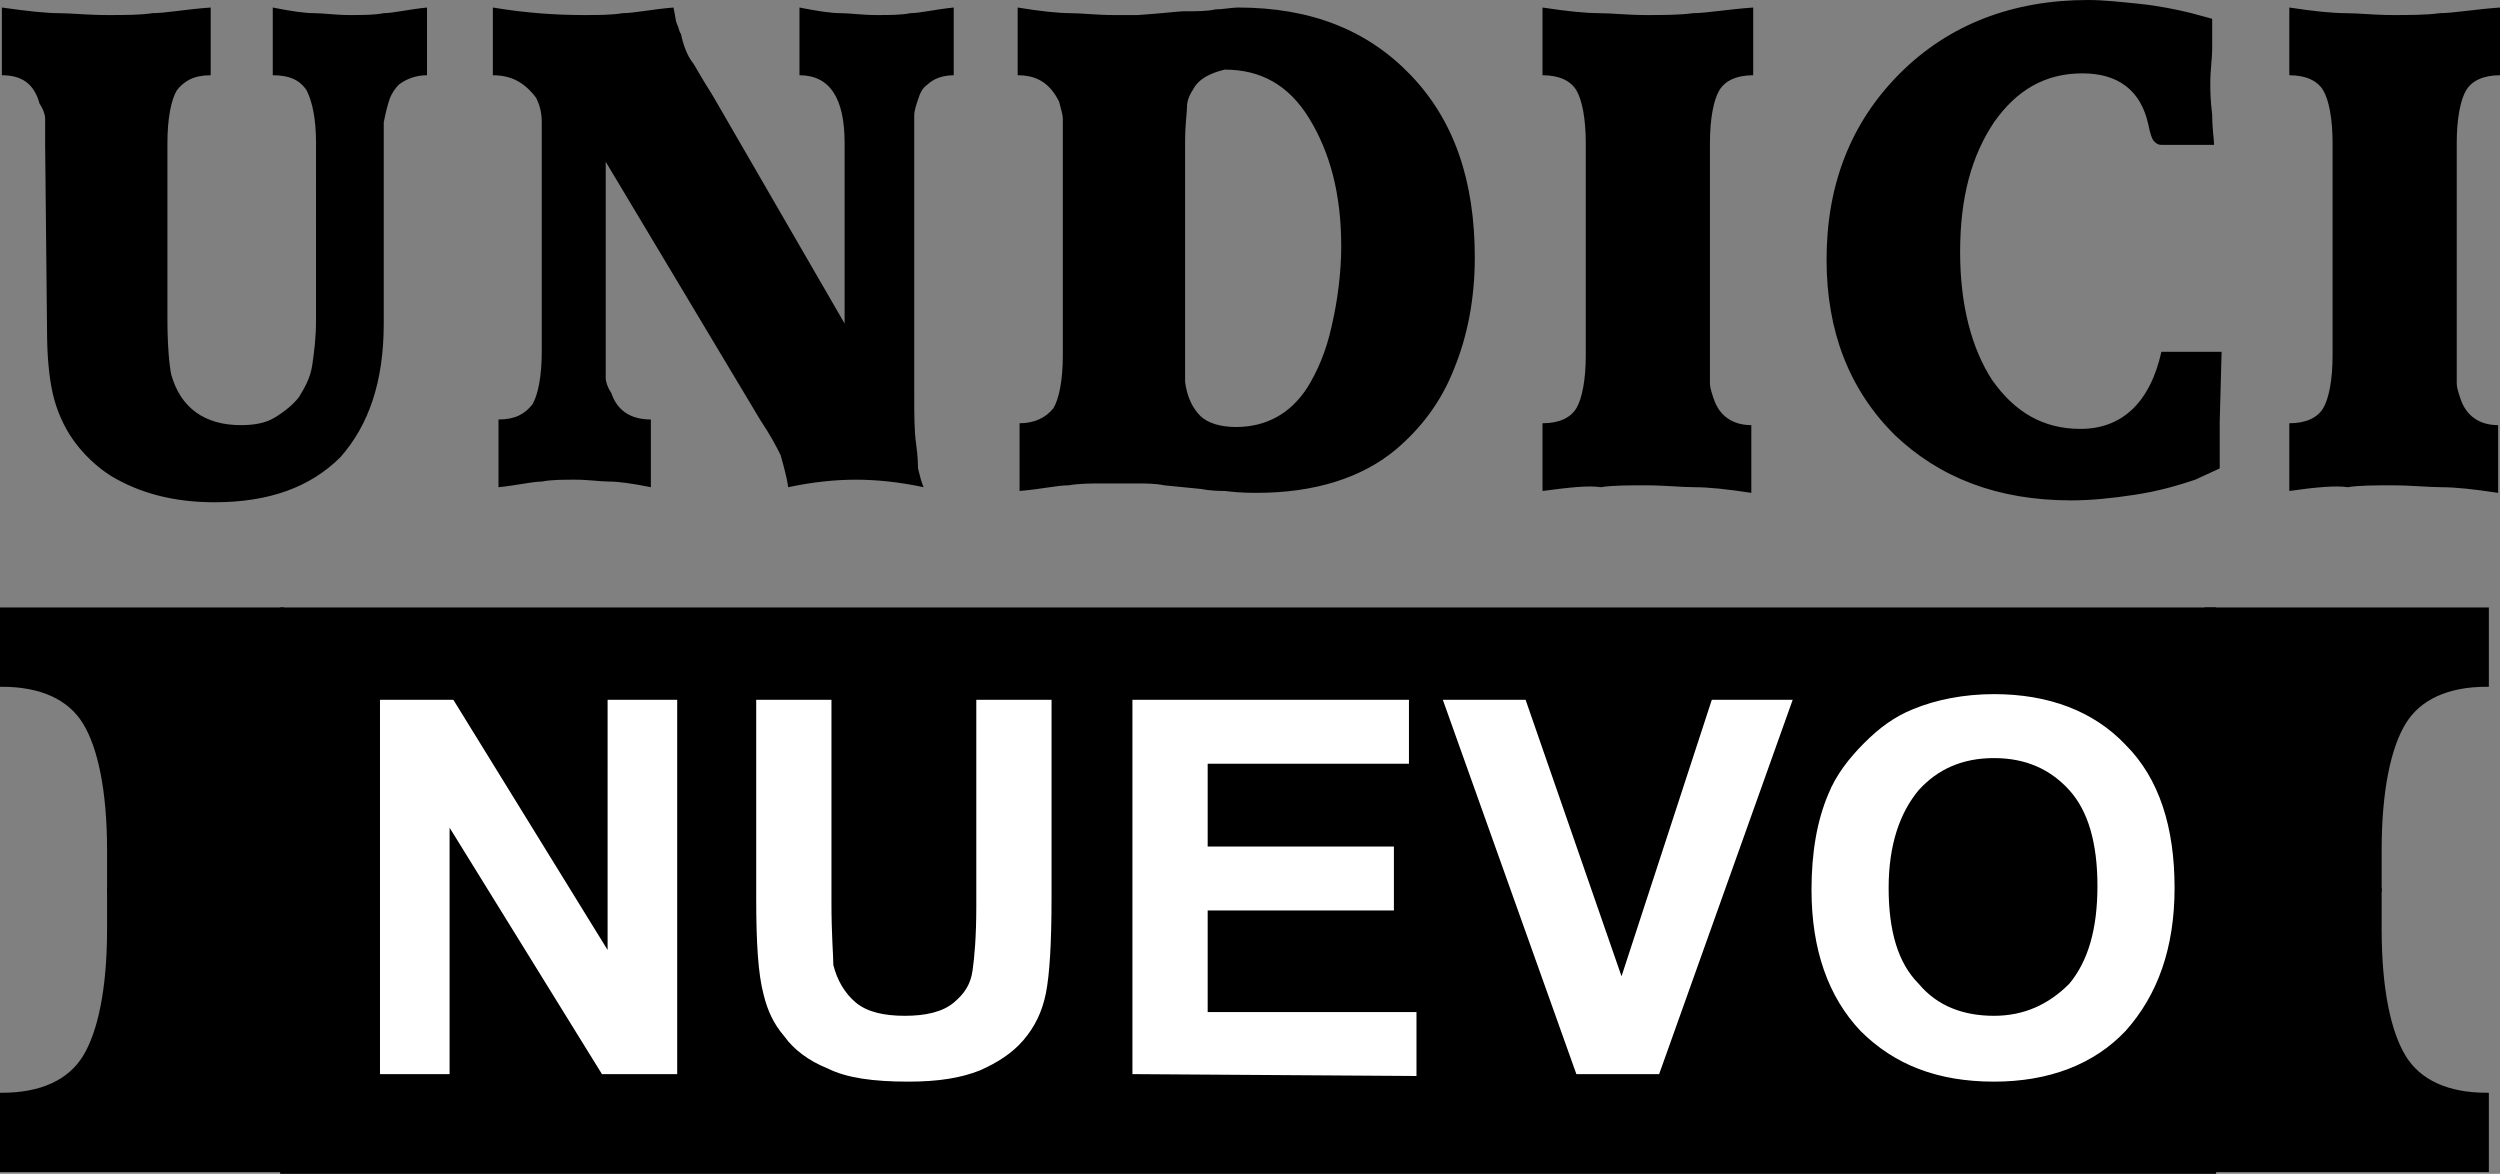 <?xml version="1.0" encoding="utf-8"?>
<!-- Generator: Adobe Illustrator 23.0.3, SVG Export Plug-In . SVG Version: 6.00 Build 0)  -->
<svg version="1.1" id="Layer_1" xmlns="http://www.w3.org/2000/svg" xmlns:xlink="http://www.w3.org/1999/xlink" x="0px" y="0px"
	 viewBox="0 0 132.9 62.4" style="enable-background:new 0 0 132.9 62.4;" xml:space="preserve">
<rect x="0" y="0" width="132.9" height="62.4" fill="#808080" stroke="none"/>
<style type="text/css">
	.st0{fill-rule:evenodd;clip-rule:evenodd;stroke:#000000;stroke-width:0.216;stroke-miterlimit:22.926;}
	.st1{fill:#FFFFFF;}
</style>
<g>
	<path class="st0" d="M132.2,36.4c-2.1,0-3.6,0.7-4.4,2s-1.3,3.6-1.3,6.8v2.1h-9.2V32.4h14.9V36.4L132.2,36.4z"/>
	<path class="st0" d="M0.1,36.4c2.1,0,3.6,0.7,4.4,2s1.3,3.6,1.3,6.8v2.1H15V32.4H0.1V36.4L0.1,36.4z"/>
	<path class="st0" d="M132.2,58.2c-2.1,0-3.6-0.7-4.4-2s-1.3-3.6-1.3-6.8v-2.1h-9.2v14.9h14.9V58.2L132.2,58.2z"/>
	<path class="st0" d="M0.1,58.2c2.1,0,3.6-0.7,4.4-2s1.3-3.6,1.3-6.8v-2.1H15v14.9H0.1V58.2L0.1,58.2z"/>
	<polygon class="st0" points="15,32.4 117.7,32.4 117.7,62.3 15,62.3 	"/>
	<path d="M0.1,4V0.4c1.4,0.2,2.4,0.3,3,0.3c0.7,0,1.5,0.1,2.6,0.1c0.9,0,1.8,0,2.4-0.1c0.7,0,1.7-0.2,3.1-0.3V4
		c-0.9,0-1.4,0.3-1.8,0.8C9.1,5.3,8.9,6.3,8.9,7.6v9.3c0,1.5,0.1,2.5,0.2,3c0.5,1.8,1.8,2.7,3.7,2.7c0.7,0,1.3-0.1,1.8-0.4
		s1-0.7,1.3-1.1c0.3-0.5,0.6-1,0.7-1.7s0.2-1.4,0.2-2.4V7.6c0-1.3-0.2-2.2-0.5-2.8c-0.4-0.6-1-0.8-1.8-0.8V0.4
		c1,0.2,1.7,0.3,2.2,0.3s1.1,0.1,1.9,0.1c0.7,0,1.3,0,1.8-0.1c0.5,0,1.3-0.2,2.3-0.3V4c-0.6,0-1.1,0.2-1.5,0.5
		C21,4.7,20.8,5,20.7,5.3S20.5,6,20.4,6.5v1.1v9.6c0,3.1-0.8,5.4-2.3,7.1c-1.6,1.6-3.8,2.4-6.7,2.4c-2.2,0-4-0.5-5.5-1.4
		c-0.8-0.5-1.5-1.2-2-1.9S3,21.8,2.8,20.9s-0.3-2-0.3-3.4L2.4,7.7c0-0.7,0-1.2,0-1.4S2.3,5.8,2.1,5.5C1.8,4.4,1.1,4,0.1,4L0.1,4z
		 M26.2,4V0.4C28,0.7,29.6,0.8,31,0.8c0.8,0,1.5,0,2.1-0.1c0.6,0,1.5-0.2,2.7-0.3c0.1,0.4,0.1,0.7,0.2,0.9s0.1,0.4,0.2,0.5
		c0.1,0.5,0.3,1.1,0.6,1.5c0.1,0.1,0.4,0.7,1.1,1.8l7,12.1V7.6c0-2.4-0.8-3.6-2.4-3.6V0.4c1,0.2,1.7,0.3,2.2,0.3s1.1,0.1,1.9,0.1
		c0.7,0,1.3,0,1.8-0.1c0.5,0,1.3-0.2,2.3-0.3V4c-0.6,0-1.1,0.2-1.4,0.5C49,4.7,48.9,5,48.8,5.3s-0.2,0.6-0.2,0.8s0,0.7,0,1.4v13.4
		c0,1.1,0,2,0.1,2.7s0.1,1.2,0.1,1.3c0.1,0.4,0.2,0.8,0.3,1c-1.4-0.3-2.6-0.4-3.6-0.4s-2.2,0.1-3.6,0.4c-0.1-0.7-0.3-1.3-0.4-1.7
		c-0.2-0.4-0.5-1-1.1-1.9L32.2,8.6v10.1c0,0.7,0,1.2,0,1.4c0,0.2,0.1,0.5,0.3,0.8c0.3,0.9,1,1.4,2.1,1.4v3.6c-1-0.2-1.7-0.3-2.2-0.3
		c-0.5,0-1.1-0.1-1.8-0.1c-0.7,0-1.3,0-1.8,0.1c-0.5,0-1.3,0.2-2.3,0.3v-3.6c0.9,0,1.4-0.3,1.8-0.8c0.3-0.5,0.5-1.5,0.5-2.8v-0.9
		V7.4V7.1V6.5c0-0.5-0.1-0.9-0.3-1.3C27.9,4.4,27.2,4,26.2,4L26.2,4z M54.1,4V0.4c1.2,0.2,2.2,0.3,2.8,0.3c0.6,0,1.4,0.1,2.3,0.1
		c0.6,0,1,0,1.3,0c1.4-0.1,2.2-0.2,2.4-0.2c0.7,0,1.3,0,1.7-0.1c0.4,0,0.9-0.1,1.2-0.1c3.9,0,6.9,1.2,9.2,3.6
		c2.3,2.4,3.4,5.6,3.4,9.7c0,2.2-0.4,4.2-1.1,5.9c-0.7,1.8-1.8,3.2-3.1,4.3c-1.8,1.5-4.3,2.3-7.4,2.3c-0.3,0-0.9,0-1.7-0.1
		c-0.8,0-1.2-0.1-1.2-0.1l-2-0.2c-0.5-0.1-1-0.1-1.5-0.1s-1.1,0-1.7,0c-0.7,0-1.3,0-1.9,0.1c-0.6,0-1.4,0.2-2.6,0.3v-3.6
		c0.8,0,1.4-0.3,1.8-0.8c0.3-0.5,0.5-1.5,0.5-2.8v-1V7.6V7.4V7c0-0.3,0-0.5,0-0.7s-0.1-0.5-0.2-0.9C55.8,4.4,55.1,4,54.1,4L54.1,4z
		 M63.4,4.8c-0.2,0.3-0.3,0.6-0.3,0.9S63,6.6,63,7.5v11.3v1.5c0.1,0.8,0.4,1.4,0.8,1.8s1.1,0.6,1.9,0.6c1.6,0,2.9-0.7,3.8-2.1
		c0.5-0.8,1-1.9,1.3-3.3c0.3-1.3,0.5-2.8,0.5-4.2c0-2.8-0.6-5-1.7-6.8S67,3.7,65.1,3.7C64.3,3.9,63.7,4.2,63.4,4.8L63.4,4.8z
		 M82,26.1v-3.6c0.9,0,1.5-0.3,1.8-0.8s0.5-1.5,0.5-2.8v-1V7.6c0-1.3-0.2-2.3-0.5-2.8S82.9,4,82,4V0.4c1.3,0.2,2.3,0.3,3,0.3
		s1.5,0.1,2.5,0.1c0.9,0,1.8,0,2.5-0.1c0.7,0,1.8-0.2,3.2-0.3V4c-0.9,0-1.5,0.3-1.8,0.8s-0.5,1.5-0.5,2.8v11.3c0,0.5,0,1,0,1.5
		c0,0.2,0.1,0.5,0.2,0.8c0.3,0.9,1,1.4,2,1.4v3.6c-1.3-0.2-2.3-0.3-3-0.3s-1.6-0.1-2.6-0.1c-0.9,0-1.8,0-2.4,0.1
		C84.5,25.8,83.5,25.9,82,26.1L82,26.1z M117.6,1c0,0.5,0,1.1,0,1.6s-0.1,1.1-0.1,1.8c0,0.4,0,0.9,0.1,1.7c0,0.8,0.1,1.3,0.1,1.6
		h-2.1h-0.7c-0.2,0-0.3-0.1-0.4-0.2s-0.2-0.4-0.3-0.9c-0.4-1.8-1.6-2.7-3.5-2.7c-2,0-3.5,0.9-4.7,2.6c-1.2,1.8-1.8,4-1.8,6.9
		c0,2.8,0.6,5.1,1.7,6.8c1.2,1.7,2.7,2.6,4.7,2.6c2.2,0,3.7-1.4,4.3-4.1h3.2l-0.1,3.7v2.5l-1.3,0.6c-0.9,0.3-1.9,0.6-3.2,0.8
		s-2.4,0.3-3.4,0.3c-3.9,0-7-1.2-9.4-3.5c-2.4-2.4-3.6-5.5-3.6-9.3c0-4,1.3-7.3,3.9-9.9S107,0,111,0c0.8,0,1.7,0.1,2.7,0.2
		s2,0.3,2.8,0.5L117.6,1L117.6,1z M121.7,26.1v-3.6c0.9,0,1.5-0.3,1.8-0.8s0.5-1.5,0.5-2.8v-1V7.6c0-1.3-0.2-2.3-0.5-2.8
		S122.6,4,121.7,4V0.4c1.3,0.2,2.3,0.3,3,0.3s1.5,0.1,2.5,0.1c0.9,0,1.8,0,2.5-0.1c0.7,0,1.8-0.2,3.2-0.3V4c-0.9,0-1.5,0.3-1.8,0.8
		s-0.5,1.5-0.5,2.8v11.3c0,0.5,0,1,0,1.5c0,0.2,0.1,0.5,0.2,0.8c0.3,0.9,1,1.4,2,1.4v3.6c-1.3-0.2-2.3-0.3-3-0.3s-1.6-0.1-2.6-0.1
		c-0.9,0-1.8,0-2.4,0.1C124.2,25.8,123.1,25.9,121.7,26.1L121.7,26.1z"/>
	<path class="st1" d="M20.2,57.1V37.2h3.9l8.2,13.3V37.2H36v19.9h-4L23.9,44v13.1H20.2L20.2,57.1z M40.2,37.2h4V48
		c0,1.7,0.1,2.8,0.1,3.3c0.2,0.8,0.6,1.5,1.2,2S47,54,48.1,54s2-0.2,2.6-0.7s0.9-1,1-1.7s0.2-1.8,0.2-3.4v-11h4v10.5
		c0,2.4-0.1,4.1-0.3,5.1s-0.6,1.8-1.2,2.5s-1.4,1.2-2.3,1.6c-1,0.4-2.2,0.6-3.8,0.6c-1.9,0-3.3-0.2-4.3-0.7c-1-0.4-1.8-1-2.3-1.7
		c-0.6-0.7-0.9-1.4-1.1-2.2c-0.3-1.1-0.4-2.8-0.4-5.1L40.2,37.2L40.2,37.2z M60.2,57.1V37.2h14.7v3.4H64.2V45h9.9v3.4h-9.9v5.4h11.1
		v3.4L60.2,57.1L60.2,57.1z M83.8,57.1l-7.1-19.9h4.4l5.1,14.7L91,37.2h4.3l-7.1,19.9H83.8L83.8,57.1z M96.3,47.3
		c0-2,0.3-3.7,0.9-5.1c0.4-1,1.1-1.9,1.9-2.7c0.8-0.8,1.6-1.4,2.6-1.8c1.2-0.5,2.7-0.8,4.3-0.8c2.9,0,5.3,0.9,7,2.7
		c1.8,1.8,2.6,4.4,2.6,7.6s-0.9,5.7-2.6,7.6c-1.7,1.8-4.1,2.7-7,2.7c-3,0-5.3-0.9-7.1-2.7C97.2,53,96.3,50.5,96.3,47.3L96.3,47.3z
		 M100.4,47.2c0,2.3,0.5,4,1.6,5.1c1,1.2,2.4,1.7,4,1.7s2.9-0.6,4-1.7c1-1.2,1.5-2.9,1.5-5.2c0-2.3-0.5-4-1.5-5.1s-2.3-1.7-4-1.7
		s-3,0.6-4,1.7C101,43.2,100.4,44.9,100.4,47.2L100.4,47.2z"/>
</g>
</svg>
